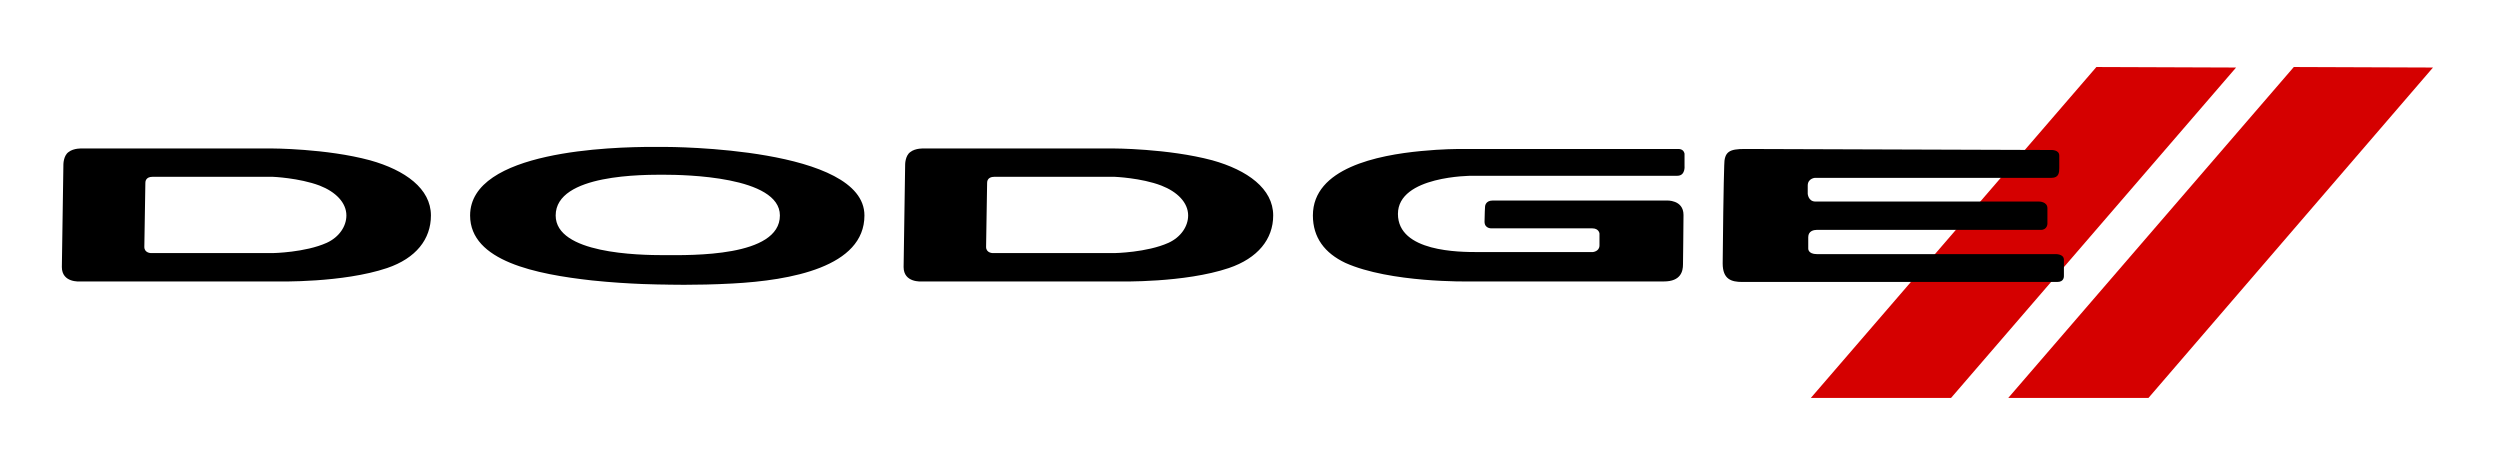<?xml version="1.0" encoding="UTF-8"?>
<!-- Generator: Adobe Illustrator 24.2.1, SVG Export Plug-In . SVG Version: 6.00 Build 0)  -->
<svg xmlns="http://www.w3.org/2000/svg" xmlns:xlink="http://www.w3.org/1999/xlink" version="1.1" id="Livello_1" x="0px" y="0px" viewBox="0 0 485 91" style="enable-background:new 0 0 485 91;" xml:space="preserve">
<style type="text/css">
	.st0{fill-rule:evenodd;clip-rule:evenodd;fill:#D50000;}
	.st1{fill-rule:evenodd;clip-rule:evenodd;}
</style>
<path class="st0" d="M406.7,13l-55.4,64.2h27.2l55.3-64.1L406.7,13z M445,13l-55.4,64.2h27.2L472,13.1L445,13z"></path>
<path class="st1" d="M126.7,28.5c-7.9,0-35.5,0.7-35.5,13.3c0,8.9,12.9,11.4,23.6,12.6c7.6,0.8,14,0.8,14,0.8s6,0.2,13.3-0.2  c11.3-0.6,25.6-3.2,25.6-13.2c0-13.2-37.5-13.3-38.9-13.3C128.6,28.5,127.9,28.5,126.7,28.5L126.7,28.5z M52.6,28.8l-36.6,0  c0,0-1.7-0.1-2.7,0.7c-1,0.7-1,2.4-1,2.4L12,51.8c0,3.1,3.5,2.8,3.5,2.8l38.4,0c0,0,12.6,0.3,21.2-2.6c5.6-1.9,8.5-5.6,8.5-10.2  c0-5.2-5-8.8-11.8-10.7C63.3,28.8,52.6,28.8,52.6,28.8L52.6,28.8z M215.9,28.8l-36.6,0c0,0-1.7-0.1-2.7,0.7c-1,0.7-1,2.4-1,2.4  l-0.3,19.9c0,3.1,3.5,2.8,3.5,2.8l38.4,0c0,0,12.6,0.3,21.2-2.6c5.6-1.9,8.6-5.6,8.6-10.2c0-5.2-5-8.8-11.8-10.7  C226.6,28.8,215.9,28.8,215.9,28.8L215.9,28.8z M325.5,28.9c-0.3,0-42.5,0-42.5,0s-3.2,0-7.3,0.4c-8.4,0.8-21,3.3-21,12.5  c0,4.3,2.3,7.3,6.3,9.2c8.7,3.9,23.9,3.6,23.9,3.6h37.9c3.3,0,3.7-2,3.7-3.3c0-1.3,0.1-6.6,0.1-9.6c0-3-3.3-2.8-3.3-2.8h-33.7  c-1.5,0-1.5,1.2-1.5,1.2s-0.1,1.6-0.1,2.9c0,1.4,1.4,1.3,1.4,1.3h19.5c1.3,0,1.4,1,1.4,1v2.3c0,1.2-1.3,1.3-1.3,1.3h-22.3  c-3.5,0-15.5,0-15.5-7.4c0-7.4,14.3-7.4,14.3-7.4h39.9c1.6,0,1.4-1.9,1.4-1.9v-2.4C326.6,28.9,325.8,28.9,325.5,28.9L325.5,28.9z   M338.5,28.9c-3,0-4,0.5-4,3.2c-0.1,2.2-0.3,15.8-0.3,19c0,3.1,1.7,3.6,3.8,3.6h61.1c1.4,0,1.3-1.1,1.3-1.3v-3  c0-1.2-1.7-1.1-1.7-1.1h-46.2c-1.8,0-1.7-1.1-1.7-1.1s0-1.1,0-2.2c0-1.2,1.1-1.4,1.6-1.4h43.5c1.3,0,1.3-1.2,1.3-1.2v-3  c0-1.3-1.6-1.3-1.6-1.3h-43.4c-1.4,0-1.5-1.5-1.5-1.5l0-1.6c0-1.4,1.4-1.5,1.4-1.5h45.9c1.4,0,1.5-1,1.5-1.9v-2.4  c0-1.2-1.6-1.1-1.6-1.1L338.5,28.9L338.5,28.9z M128.9,33.9c3.8,0,22.4,0.3,22.4,7.9c0,8.1-17.3,7.7-22.4,7.7  c-5.1,0-21.1-0.3-21.1-7.7C107.8,33.7,125.1,33.9,128.9,33.9z M52.9,34.3c0,0,5.1,0.2,9.1,1.7c3.1,1.2,5.2,3.3,5.2,5.8  c0,2.1-1.4,4.2-3.8,5.3c-4.2,1.9-10.5,2-10.5,2l-23.6,0c0,0-1.3,0-1.3-1.2c0,0,0.2-12.2,0.2-12.4c0-0.2,0-1.2,1.4-1.2  C31.2,34.3,52.9,34.3,52.9,34.3L52.9,34.3z M216.2,34.3c0,0,5.2,0.2,9.1,1.7c3.1,1.2,5.2,3.3,5.2,5.8c0,2.1-1.4,4.2-3.8,5.3  c-4.2,1.9-10.5,2-10.5,2l-23.6,0c0,0-1.3,0-1.3-1.2c0,0,0.2-12.2,0.2-12.4c0-0.2,0-1.2,1.4-1.2C194.5,34.3,216.2,34.3,216.2,34.3  L216.2,34.3z"></path>
</svg>
